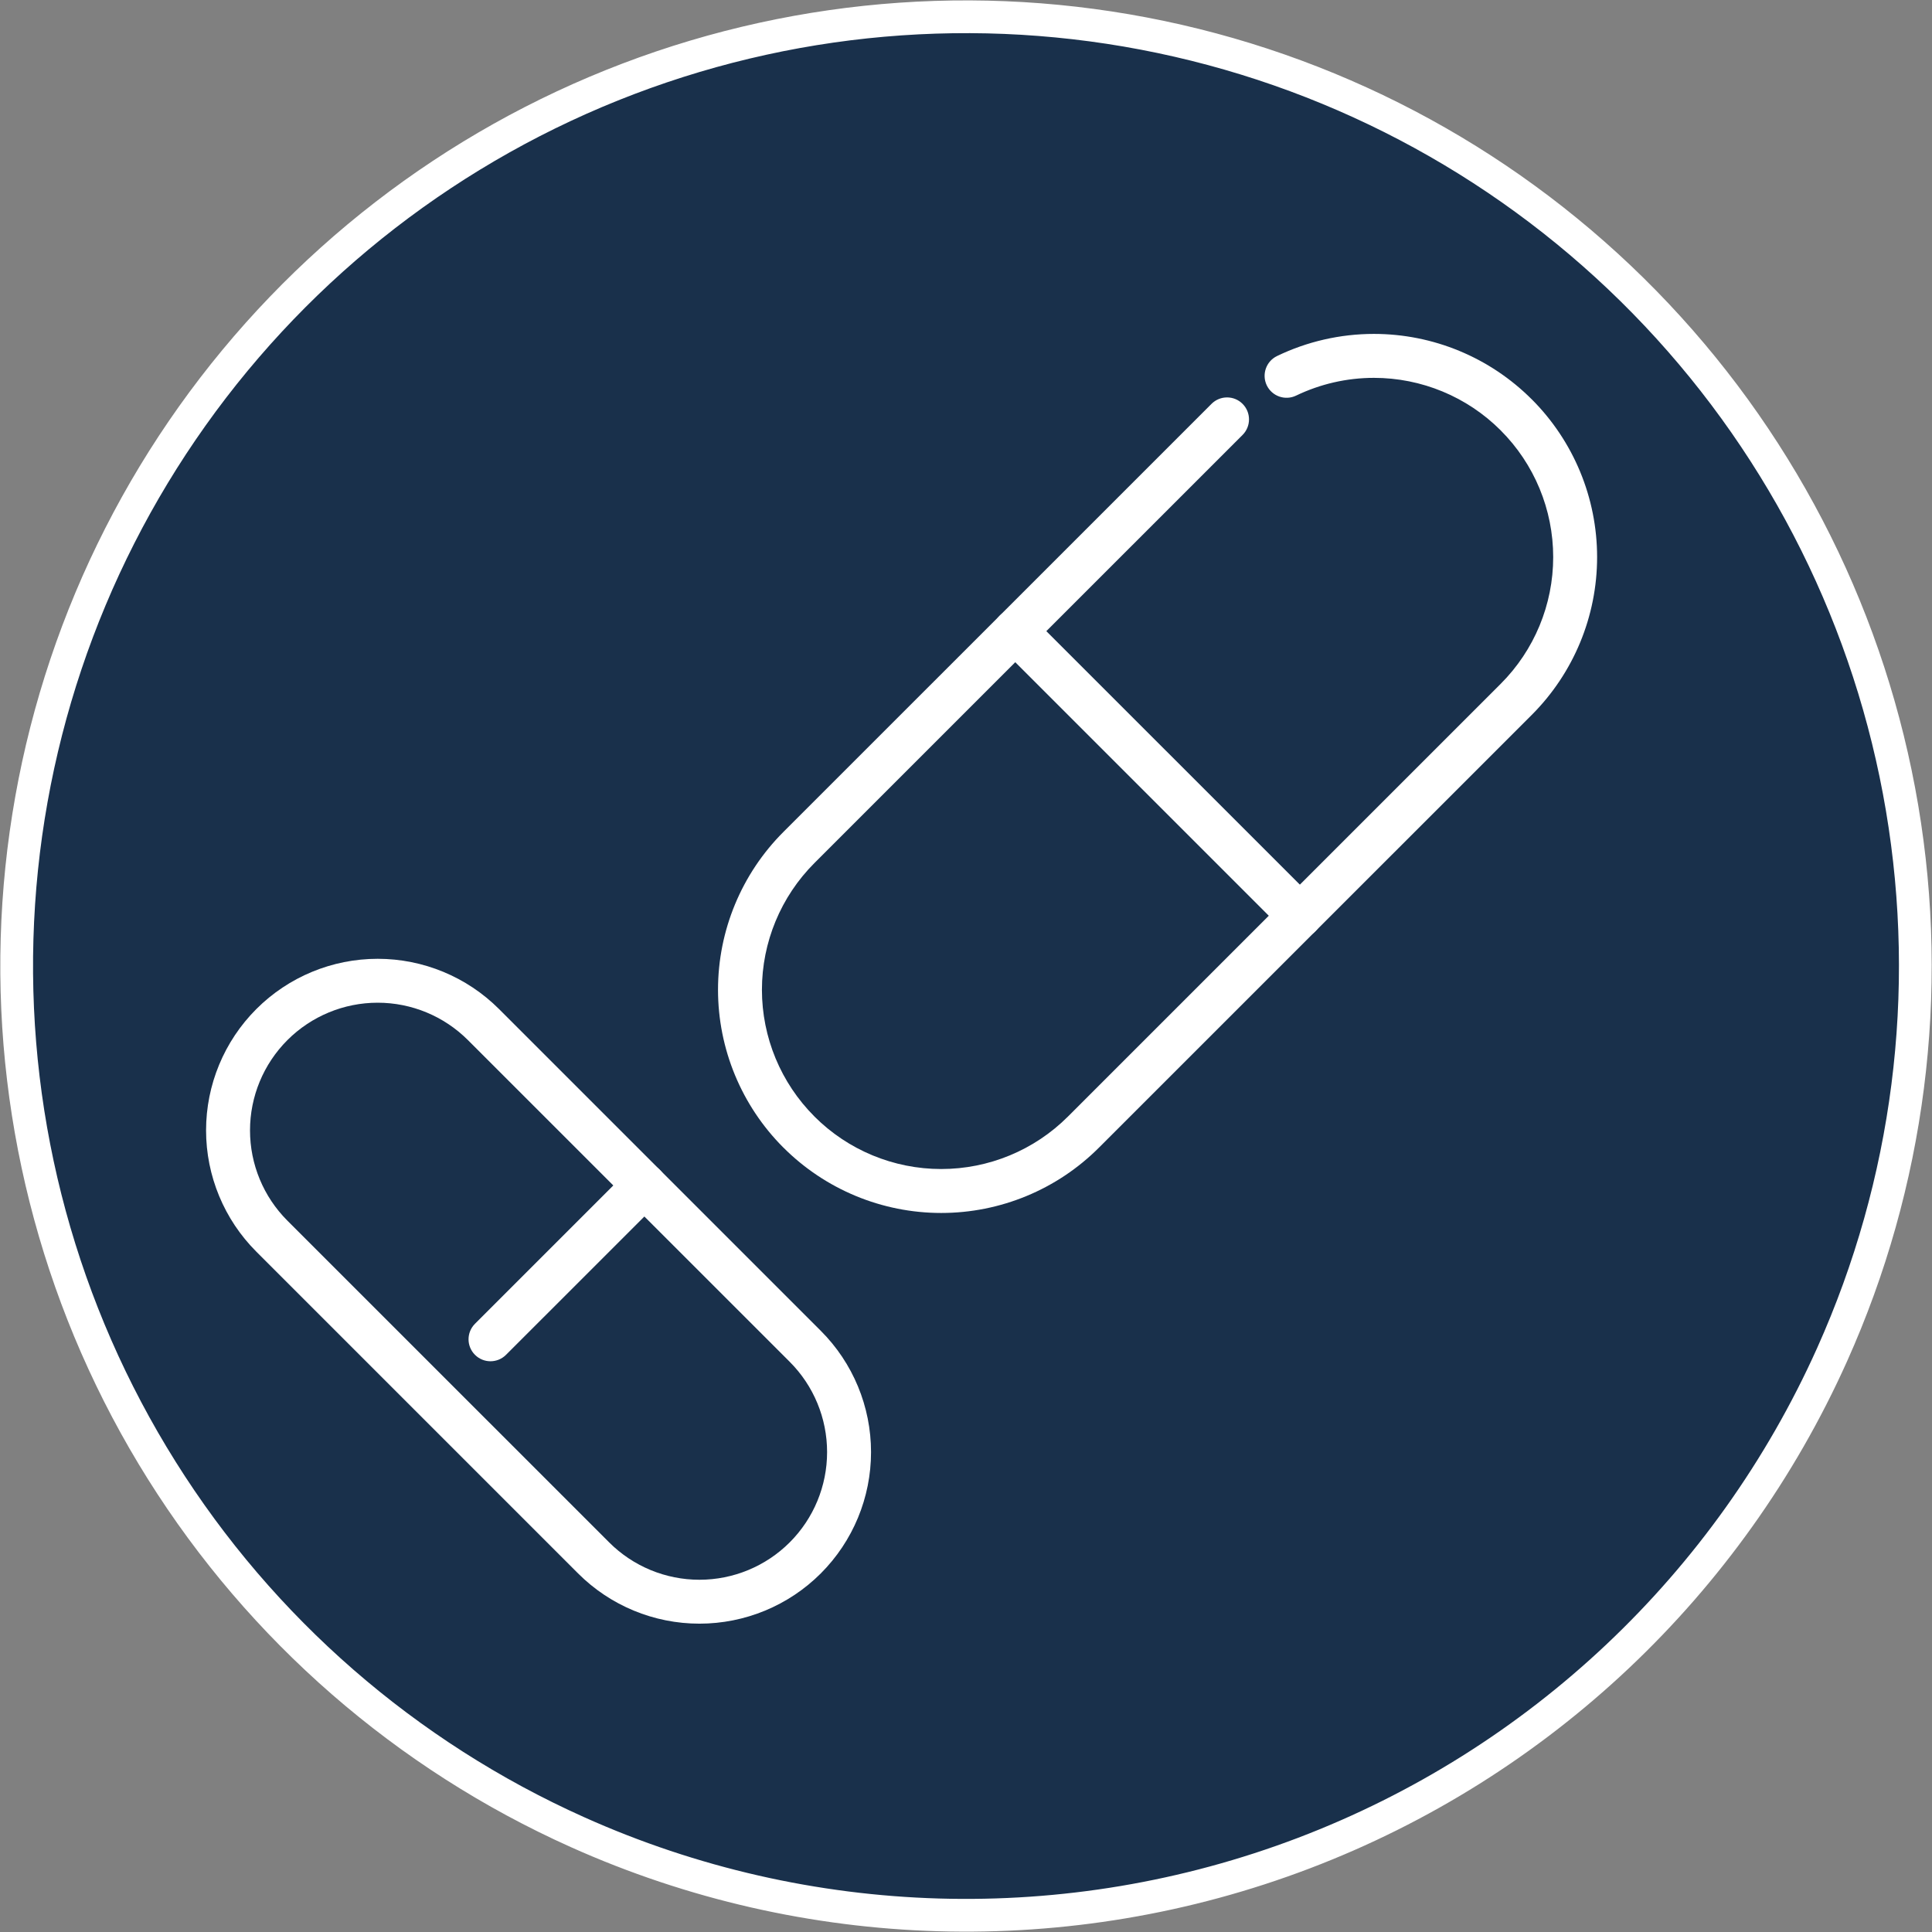 <svg xmlns="http://www.w3.org/2000/svg" width="59" height="59" viewBox="0 0 59 59" fill="none"><rect x="0" y="0" width="59" height="59" fill="#808080" stroke="none"/><g clip-path="url(#clip0_212_2365)"><path d="M58.086 24.673C59.041 30.327 58.298 36.136 55.95 41.367C52.803 48.382 46.998 53.859 39.813 56.593C32.627 59.328 24.649 59.097 17.634 55.95C12.402 53.604 7.984 49.759 4.938 44.901C1.892 40.044 0.355 34.392 0.521 28.661C0.687 22.93 2.549 17.377 5.872 12.704C9.194 8.031 13.828 4.448 19.187 2.408C24.546 0.369 30.389 -0.036 35.978 1.245C41.567 2.526 46.651 5.436 50.586 9.606C54.521 13.776 57.131 19.02 58.086 24.673Z" fill="#19304B" stroke="white"></path><g clip-path="url(#clip1_212_2365)"><path fill-rule="evenodd" clip-rule="evenodd" d="M36.998 12.333C33.173 16.158 27.708 21.623 23.923 25.407C22.645 26.685 21.927 28.418 21.927 30.226C21.927 32.033 22.645 33.767 23.923 35.045C23.923 35.045 23.923 35.045 23.924 35.045C25.202 36.324 26.936 37.042 28.743 37.042C30.551 37.042 32.285 36.324 33.562 35.045C37.393 31.215 42.947 25.663 46.777 21.832C48.055 20.554 48.773 18.821 48.773 17.013C48.773 15.206 48.055 13.472 46.777 12.194C46.777 12.194 46.777 12.194 46.776 12.194C45.498 10.915 43.765 10.197 41.957 10.197C40.923 10.197 39.912 10.432 38.998 10.873C38.665 11.034 38.525 11.435 38.685 11.768C38.846 12.102 39.247 12.242 39.581 12.081C40.315 11.728 41.127 11.539 41.957 11.539C43.409 11.539 44.801 12.115 45.828 13.142C45.828 13.142 45.828 13.142 45.828 13.143C46.855 14.169 47.432 15.561 47.432 17.013C47.432 18.465 46.855 19.857 45.828 20.884C41.998 24.714 36.445 30.267 32.614 34.097C31.587 35.124 30.195 35.7 28.743 35.7C27.291 35.7 25.899 35.124 24.872 34.097C24.872 34.097 24.872 34.097 24.872 34.096C23.845 33.07 23.268 31.678 23.268 30.226C23.268 28.774 23.845 27.382 24.872 26.355C28.656 22.571 34.121 17.106 37.946 13.282C38.208 13.02 38.208 12.595 37.946 12.333C37.685 12.071 37.26 12.071 36.998 12.333Z" fill="white"></path><path fill-rule="evenodd" clip-rule="evenodd" d="M30.53 19.748L39.221 28.439C39.483 28.701 39.908 28.701 40.17 28.439C40.432 28.177 40.432 27.752 40.17 27.49L31.479 18.8C31.217 18.539 30.792 18.539 30.53 18.8C30.269 19.062 30.269 19.487 30.53 19.748Z" fill="white"></path><path fill-rule="evenodd" clip-rule="evenodd" d="M7.828 38.224L17.654 48.05C18.637 49.033 19.97 49.584 21.359 49.584C22.749 49.584 24.082 49.033 25.065 48.05L25.065 48.05C26.048 47.067 26.6 45.734 26.6 44.345C26.6 42.955 26.048 41.622 25.065 40.64C22.217 37.792 18.088 33.663 15.239 30.814C14.256 29.832 12.923 29.28 11.534 29.28C10.144 29.28 8.811 29.832 7.829 30.814C7.828 30.815 7.828 30.815 7.828 30.815C6.846 31.797 6.293 33.13 6.293 34.52C6.293 35.909 6.846 37.242 7.828 38.224ZM8.776 37.276C8.045 36.545 7.635 35.554 7.635 34.52C7.635 33.486 8.046 32.495 8.776 31.764L8.777 31.763C9.508 31.032 10.5 30.621 11.534 30.621C12.568 30.621 13.559 31.032 14.29 31.763L24.117 41.588C24.848 42.319 25.258 43.311 25.258 44.345C25.258 45.378 24.848 46.37 24.117 47.101L24.116 47.102C23.385 47.833 22.393 48.243 21.359 48.243C20.326 48.243 19.334 47.833 18.603 47.102L8.776 37.276Z" fill="white"></path><path fill-rule="evenodd" clip-rule="evenodd" d="M19.204 35.727L14.505 40.426C14.243 40.688 14.243 41.112 14.505 41.374C14.766 41.636 15.191 41.636 15.453 41.374L20.152 36.676C20.414 36.414 20.414 35.989 20.152 35.727C19.89 35.465 19.465 35.465 19.204 35.727Z" fill="white"></path></g></g><defs><clipPath id="clip0_212_2365"><rect width="59" height="59" fill="white"></rect></clipPath><clipPath id="clip1_212_2365"><rect width="42.48" height="42.477" fill="white" transform="translate(6.293 8.653)"></rect></clipPath></defs></svg>